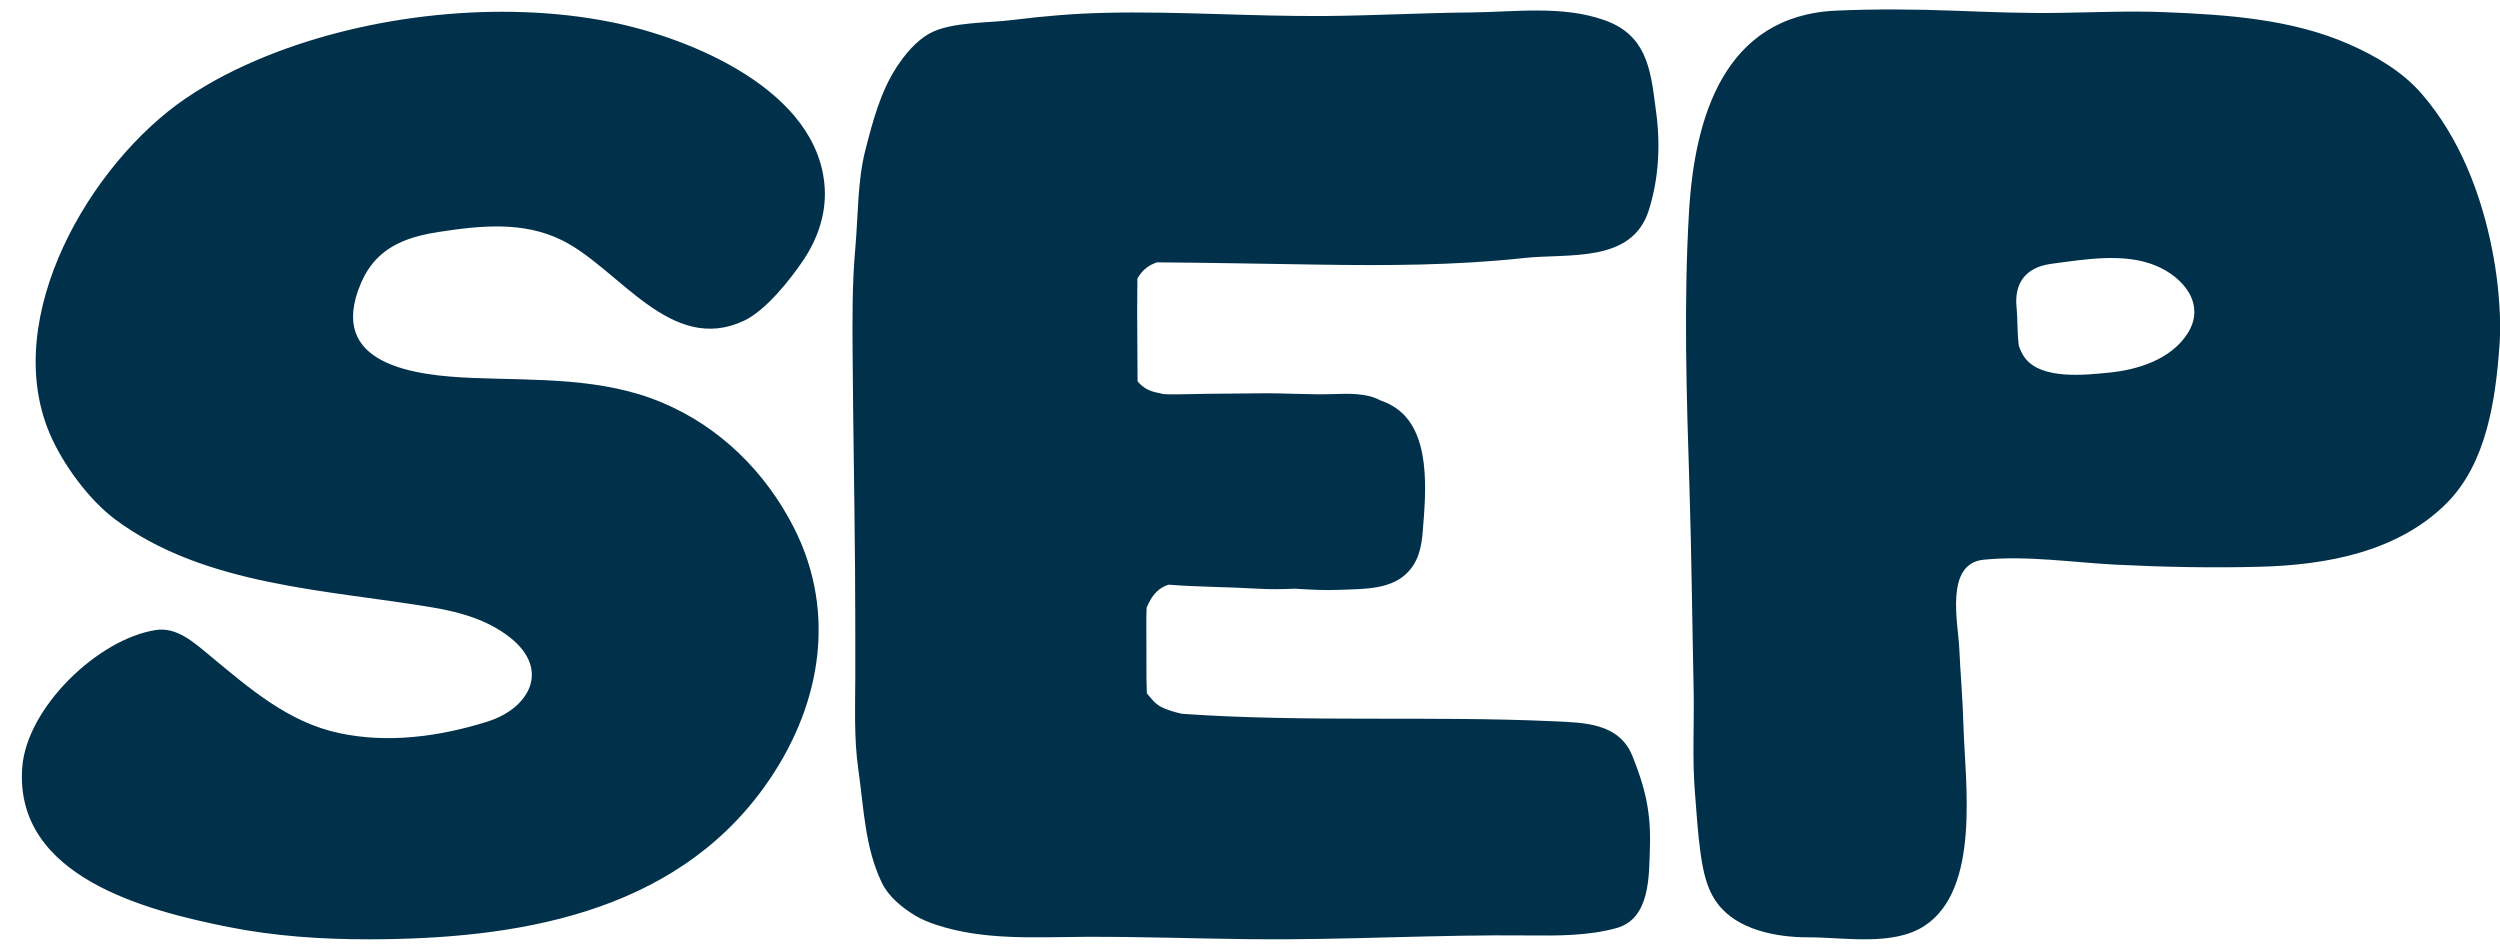 <?xml version="1.0" encoding="UTF-8" standalone="no"?><svg xmlns="http://www.w3.org/2000/svg" xmlns:xlink="http://www.w3.org/1999/xlink" fill="#000000" height="190.2" preserveAspectRatio="xMidYMid meet" version="1" viewBox="-4.4 -1.9 502.5 190.2" width="502.5" zoomAndPan="magnify"><g id="change1_1"><path d="M68.149,55.021c-7.042,16.5,10.902,18.591,22.539,19.049c12.84,0.503,25.91-0.129,38.007,4.953 c11.596,4.868,20.748,13.916,26.439,25.067c8.976,17.58,5.235,36.74-5.948,52.25c-18.435,25.57-50.093,30.538-79.453,30.562 c-9.452,0.009-18.923-0.617-28.206-2.475c-16.424-3.281-43.089-10.014-41.456-32.083c0.882-11.923,15.142-25.817,26.888-27.613 c4.24-0.648,7.793,2.643,10.792,5.121c7.937,6.562,15.748,13.429,26.092,15.62c9.873,2.094,20.154,0.667,29.689-2.313 c8.468-2.646,12.765-10.434,4.616-16.898c-4.478-3.552-10.042-5.126-15.578-6.059c-21.18-3.567-45.78-4.33-63.718-17.626 c-5.393-3.995-10.66-11.21-13.266-17.345c-9.945-23.405,8.17-54.283,27.32-67.341c4.948-3.376,10.514-6.187,16.054-8.433 c20.887-8.469,47.286-11.36,69.435-6.924c16.162,3.236,41.813,13.79,42.972,33.359c0.308,5.188-1.399,10.173-4.262,14.45 c-2.648,3.952-7.574,10.162-11.958,12.224c-14.727,6.931-25.054-10.443-36.541-16.152c-7.87-3.916-16.548-2.96-24.931-1.673 c-4.786,0.735-8.97,2.079-12.062,5.097C70.224,51.197,69.054,52.891,68.149,55.021z M228.156,50.83 c10.701,0.084,21.398,0.292,32.092,0.453c13.907,0.215,27.861,0.185,41.686-1.323c8.906-0.971,21.631,1.121,25.045-9.517 c2.09-6.516,2.404-13.509,1.446-20.253c-0.039-0.286-0.078-0.576-0.116-0.872c-0.97-7.688-1.976-14.223-10.158-17.146 c-8.533-3.049-18.101-1.647-26.979-1.568c-9.725,0.085-19.439,0.636-29.165,0.712c-14.744,0.115-29.476-0.977-44.222-0.64 c-6.249,0.142-12.483,0.66-18.683,1.446c-4.771,0.605-12.311,0.358-16.563,2.651c-2.788,1.505-5.069,4.283-6.768,6.896 c-3.213,4.94-4.783,10.947-6.234,16.604c-1.613,6.313-1.438,13.248-2.021,19.719c-0.636,7.099-0.592,14.157-0.54,21.272 c0.101,14.371,0.373,28.743,0.487,43.115c0.057,7.053,0.052,14.112,0.052,21.17c0,6.392-0.302,12.863,0.609,19.213 c1.105,7.689,1.293,15.656,4.74,22.788c1.354,2.797,4.072,4.994,6.668,6.563c1.363,0.824,2.857,1.421,4.367,1.912 c9.646,3.142,19.841,2.42,29.865,2.377c11.13-0.046,22.257,0.363,33.384,0.479c18.643,0.194,37.266-0.955,55.914-0.757 c5.77,0.061,11.828,0.07,17.441-1.479c6.874-1.892,6.539-10.693,6.726-16.175c0.242-7.05-0.93-12.015-3.513-18.415 c-2.676-6.629-9.62-6.7-15.838-6.982c-24.893-1.125-49.834,0.248-74.693-1.499c-1.245-0.275-2.468-0.632-3.627-1.113 c-1.829-0.757-2.425-1.876-3.44-2.992c-0.022-0.998-0.051-1.996-0.081-2.995c0-0.412,0-0.824,0-1.235 c-0.001-3.422-0.012-6.847-0.025-10.27c-0.004-0.868,0.03-1.797,0.061-2.749c0.536-1.188,1.044-2.236,2.1-3.263 c0.671-0.651,1.465-1.066,2.314-1.333c5.913,0.462,11.855,0.44,17.772,0.797c2.476,0.148,5.049,0.133,7.599,0.004 c0.203,0.016,0.367,0.025,0.481,0.034c2.907,0.18,5.766,0.323,8.684,0.197c4.31-0.188,9.677,0.004,13.075-3.083 c2.563-2.326,3.212-5.356,3.473-8.649c0.61-7.75,1.909-20.531-6.012-25.201c-0.811-0.478-1.67-0.865-2.568-1.172 c-2.665-1.467-6.383-1.336-9.229-1.242c-5.067,0.169-10.128-0.23-15.201-0.15c-4.744,0.075-9.496,0.05-14.236,0.169 c-1.629,0.04-3.21,0.068-4.82-0.005c-0.57-0.125-1.137-0.253-1.701-0.384c-1.568-0.364-2.698-1.152-3.559-2.199 c0-0.212,0-0.424-0.001-0.635c-0.024-4.34-0.039-8.68-0.074-13.02c-0.02-2.289,0.059-4.632,0.042-6.966 C225.173,52.346,226.55,51.361,228.156,50.83z M498.119,62.639c0.045,1.724-0.011,3.45-0.141,5.174 c-0.801,10.795-2.607,23.396-10.573,31.399c-9.796,9.838-24.223,12.456-37.56,12.806c-9.606,0.252-19.221,0.066-28.816-0.414 c-8.827-0.442-17.902-1.879-26.73-1.003c-7.842,0.781-5.118,12.772-4.892,17.691c0.237,5.19,0.702,10.375,0.845,15.567 c0.313,11.336,3.551,32.969-7.879,40.371c-6.347,4.107-16.197,2.25-23.307,2.268c-6.278,0.017-14.222-1.431-18.234-6.781 c-2.262-3.003-2.946-6.737-3.455-10.393c-0.545-3.909-0.762-7.887-1.088-11.821c-0.575-6.972-0.12-13.982-0.271-20.968 c-0.292-13.61-0.415-27.224-0.847-40.832c-0.584-18.383-1.152-36.579-0.083-54.955c1.102-18.916,6.995-39.54,29.636-40.516 c7.991-0.346,15.869-0.278,23.862,0.022c7.062,0.269,14.127,0.548,21.192,0.429c7.023-0.114,14.044-0.42,21.066-0.136 c12.367,0.5,25.356,1.375,36.837,6.405c5.401,2.367,10.755,5.476,14.66,9.976c7.632,8.793,12.009,20.195,14.217,31.505 C497.473,53.116,497.996,57.872,498.119,62.639z M428.962,51.514c-6.417-2.683-14.416-1.26-21.078-0.381 c-5.05,0.667-7.487,3.827-6.948,8.801c0.204,1.878,0.099,4.832,0.436,7.606c0.28,0.858,0.644,1.681,1.191,2.432 c3.3,4.52,12.198,3.492,16.957,3.026c5.776-0.567,12.317-2.625,15.676-7.704C439.132,59.339,434.508,53.833,428.962,51.514z" fill="#01304b"/></g></svg>